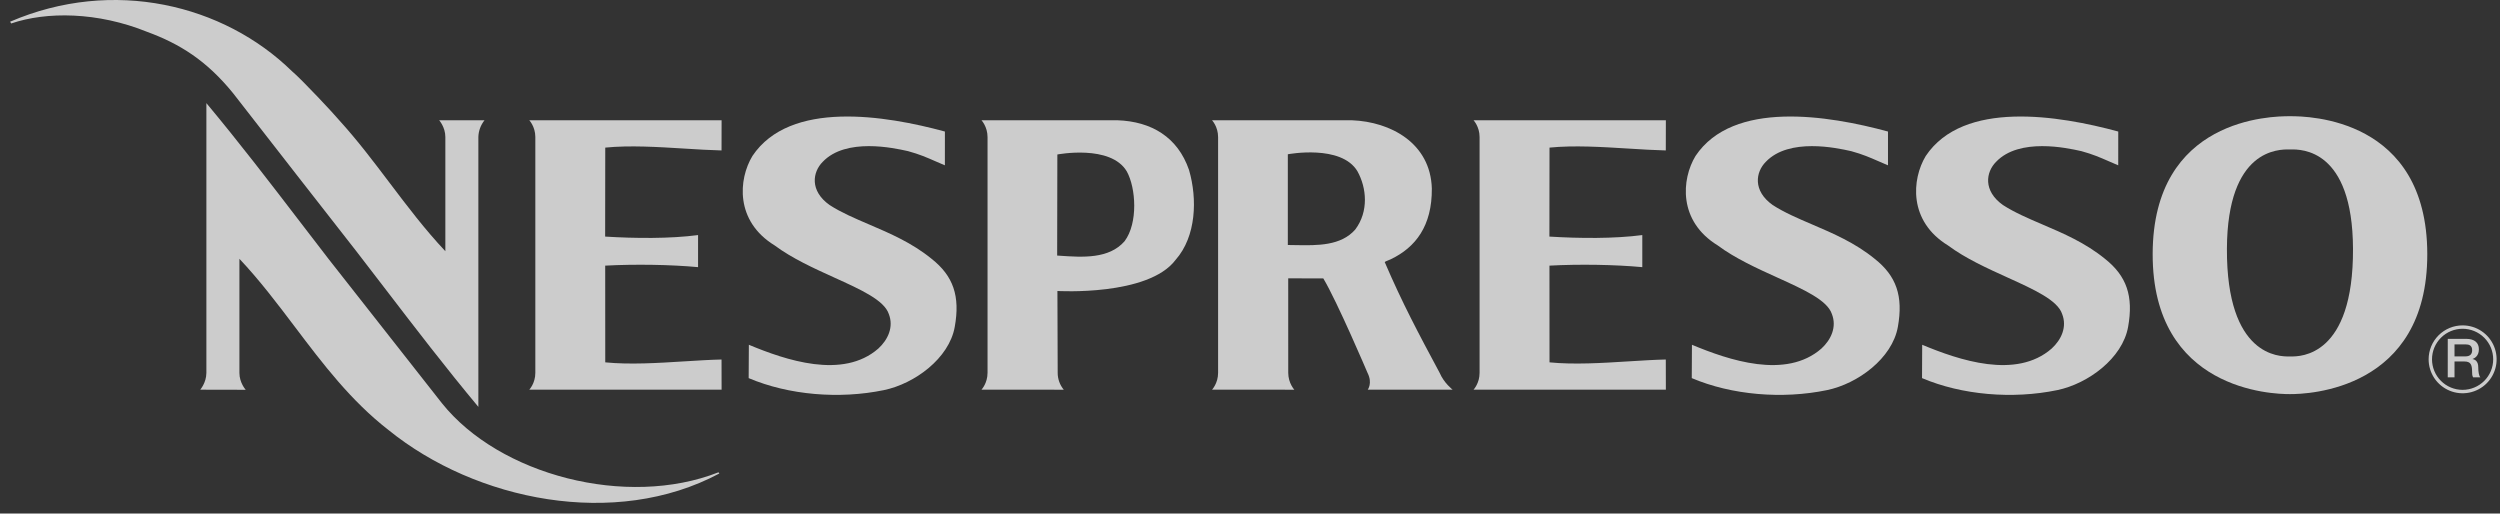 <svg width="185" height="38" viewBox="0 0 185 38" fill="none" xmlns="http://www.w3.org/2000/svg">
<rect x="0" y="0" width="185" height="38" fill="#333333" stroke="none"/>
<path fill-rule="evenodd" clip-rule="evenodd" d="M159.297 18.793C159.279 28.881 168.158 29.174 169.458 29.164C170.758 29.173 179.637 28.881 179.619 18.793C179.601 8.732 170.822 8.593 169.458 8.6C168.094 8.592 159.316 8.731 159.297 18.793ZM169.532 26.378C169.518 26.378 169.506 26.378 169.495 26.378H169.421C169.411 26.378 169.398 26.378 169.385 26.378C168.703 26.382 164.756 26.404 164.792 18.402C164.826 11.002 168.645 11.049 169.421 11.059C169.437 11.059 169.452 11.059 169.465 11.059C169.464 11.059 169.463 11.059 169.462 11.059H169.469C169.468 11.059 169.467 11.059 169.465 11.059C169.479 11.059 169.494 11.059 169.51 11.059C170.287 11.049 174.091 11.003 174.122 18.402C174.16 26.404 170.214 26.382 169.532 26.378Z" fill="white" fill-opacity="0.75"/>
<path d="M156.749 12.234L156.751 9.734C152.34 8.535 145.286 7.386 142.504 11.544C141.472 13.259 141.206 16.357 144.154 18.164C145.438 19.121 147.072 19.862 148.564 20.539C150.535 21.433 152.257 22.214 152.597 23.232C152.977 24.194 152.538 25.141 151.82 25.796C149.193 28.092 144.96 26.646 142.242 25.513L142.23 27.981C145.185 29.234 148.925 29.554 152.24 28.868C154.516 28.394 157.062 26.52 157.479 24.194C157.889 21.914 157.374 20.423 155.763 19.149C154.313 17.966 152.676 17.266 151.146 16.612C150.084 16.158 149.075 15.726 148.215 15.171C146.731 14.113 146.958 12.73 147.709 11.977C149.428 10.167 152.984 10.955 153.96 11.171C153.986 11.177 154.009 11.182 154.031 11.187C154.862 11.414 155.399 11.648 156.062 11.938C156.274 12.031 156.498 12.129 156.749 12.234Z" fill="white" fill-opacity="0.75"/>
<path d="M139.711 12.234V9.734C135.302 8.535 128.246 7.386 125.466 11.544C124.432 13.259 124.166 16.357 127.116 18.164C128.399 19.121 130.033 19.863 131.525 20.54C133.495 21.433 135.217 22.214 135.557 23.232C135.938 24.194 135.498 25.141 134.782 25.796C132.155 28.092 127.922 26.646 125.204 25.513L125.19 27.981C128.145 29.234 131.887 29.554 135.2 28.868C137.478 28.394 140.024 26.52 140.441 24.194C140.851 21.914 140.336 20.423 138.723 19.149C137.272 17.966 135.636 17.266 134.107 16.612C133.046 16.158 132.036 15.726 131.177 15.171C129.69 14.113 129.918 12.73 130.668 11.977C132.39 10.167 135.946 10.955 136.922 11.171C136.947 11.177 136.971 11.182 136.993 11.187C137.824 11.414 138.36 11.648 139.024 11.938C139.235 12.031 139.46 12.129 139.711 12.234Z" fill="white" fill-opacity="0.75"/>
<path d="M69.921 12.234L69.923 9.734C65.513 8.535 58.457 7.386 55.678 11.544C54.644 13.259 54.377 16.357 57.328 18.164C58.611 19.121 60.246 19.863 61.738 20.54C63.708 21.433 65.43 22.214 65.77 23.232C66.149 24.194 65.71 25.141 64.993 25.796C62.366 28.092 58.133 26.646 55.415 25.513L55.401 27.981C58.358 29.234 62.096 29.554 65.411 28.868C67.687 28.394 70.234 26.52 70.65 24.194C71.062 21.914 70.548 20.423 68.934 19.149C67.484 17.966 65.847 17.266 64.317 16.611C63.257 16.158 62.247 15.726 61.388 15.171C59.902 14.113 60.129 12.73 60.88 11.977C62.602 10.166 66.159 10.955 67.133 11.171C67.158 11.177 67.181 11.182 67.203 11.187C68.036 11.414 68.573 11.649 69.238 11.94C69.448 12.032 69.671 12.13 69.921 12.234Z" fill="white" fill-opacity="0.75"/>
<path d="M28.452 21.302C27.765 20.407 27.069 19.498 26.352 18.57C26.352 18.57 17.747 7.562 17.244 6.892C15.272 4.466 13.291 3.242 10.907 2.364C7.209 0.866 3.434 0.848 0.825 1.738L0.75 1.605C8.389 -1.678 16.558 0.34 21.596 5.261C22.335 5.88 24.758 8.477 25.111 8.908C26.448 10.379 27.643 11.958 28.837 13.537C30.148 15.27 31.458 17.001 32.956 18.589V10.139C32.956 9.408 32.497 8.898 32.497 8.898L35.853 8.902C35.57 9.253 35.411 9.688 35.399 10.139V30.109C32.949 27.169 30.756 24.308 28.452 21.302Z" fill="white" fill-opacity="0.75"/>
<path d="M50.645 26.741C48.677 26.864 46.596 26.994 44.789 26.814L44.785 19.657C46.975 19.538 49.634 19.58 51.657 19.769V17.395C49.593 17.669 46.992 17.644 44.781 17.507L44.789 10.923C46.598 10.743 48.68 10.873 50.649 10.995C51.605 11.055 52.535 11.113 53.394 11.133L53.398 8.899H39.166C39.166 8.899 39.614 9.37 39.615 10.141V27.596C39.614 28.366 39.166 28.837 39.166 28.837H53.398L53.394 26.603C52.534 26.623 51.603 26.681 50.645 26.741Z" fill="white" fill-opacity="0.75"/>
<path d="M120.519 26.741C118.551 26.864 116.471 26.994 114.664 26.814L114.66 19.657C116.849 19.538 119.508 19.58 121.53 19.769V17.395C119.466 17.669 116.866 17.644 114.656 17.507L114.664 10.923C116.473 10.743 118.553 10.873 120.522 10.995C121.479 11.055 122.41 11.113 123.269 11.133L123.274 8.899H109.041C109.041 8.899 109.489 9.37 109.489 10.141V27.596C109.489 28.366 109.041 28.837 109.041 28.837H123.274L123.269 26.603C122.409 26.623 121.477 26.681 120.519 26.741Z" fill="white" fill-opacity="0.75"/>
<path fill-rule="evenodd" clip-rule="evenodd" d="M95.33 27.589L95.328 20.598L97.924 20.601C98.968 22.346 101.199 27.596 101.199 27.596C101.584 28.353 101.212 28.837 101.212 28.837H107.496C107.496 28.837 106.86 28.353 106.537 27.596C104.96 24.655 103.774 22.433 102.469 19.393C102.538 19.342 102.557 19.334 102.628 19.307C102.681 19.287 102.764 19.255 102.918 19.185C104.754 18.306 105.977 16.719 105.956 13.953C105.86 10.57 102.879 9.014 100.065 8.901L89.69 8.899C89.69 8.899 90.138 9.37 90.139 10.141V27.595C90.138 28.365 89.691 28.836 89.691 28.836L95.78 28.838C95.78 28.838 95.332 28.359 95.33 27.589ZM95.299 18.13V11.416C95.299 11.416 99.258 10.664 100.452 12.677C101.131 13.899 101.297 15.643 100.289 16.984C99.231 18.198 97.478 18.167 95.9 18.139C95.696 18.135 95.495 18.131 95.299 18.13Z" fill="white" fill-opacity="0.75"/>
<path fill-rule="evenodd" clip-rule="evenodd" d="M78.718 28.838C78.427 28.487 78.268 28.045 78.269 27.589L78.249 21.533C78.249 21.533 84.971 21.936 87.001 19.222C88.524 17.494 88.614 14.72 87.987 12.574C87.149 10.145 85.207 8.987 82.686 8.899H72.628C72.628 8.899 73.077 9.37 73.078 10.141V27.595C73.076 28.365 72.628 28.836 72.628 28.836L78.718 28.838ZM78.23 18.911L78.244 11.432C78.244 11.432 82.19 10.672 83.383 12.685C84.062 13.907 84.226 16.508 83.219 17.85C82.064 19.177 80.097 19.04 78.403 18.923C78.345 18.919 78.287 18.915 78.23 18.911Z" fill="white" fill-opacity="0.75"/>
<path d="M32.695 29.828L24.319 19.171C23.601 18.24 22.902 17.329 22.213 16.43C19.911 13.427 17.72 10.568 15.272 7.63V27.6C15.266 28.329 14.817 28.837 14.817 28.837L18.182 28.844C18.182 28.844 17.717 28.329 17.717 27.601V19.152C19.215 20.74 20.525 22.472 21.835 24.205C23.894 26.927 25.954 29.65 28.746 31.819C35.225 37.066 45.527 39.154 53.231 35.039L53.171 34.949C46.366 37.626 36.944 35.154 32.695 29.828Z" fill="white" fill-opacity="0.75"/>
<path fill-rule="evenodd" clip-rule="evenodd" d="M182.496 25.075H181.134L181.133 27.922H181.634V26.75H182.368C182.826 26.75 182.935 26.983 182.935 27.503C182.935 27.642 182.935 27.797 183.01 27.922H183.546C183.438 27.807 183.391 27.503 183.391 27.172C183.391 26.724 183.138 26.594 182.968 26.572V26.564C183.06 26.53 183.438 26.391 183.438 25.845C183.438 25.363 183.118 25.075 182.496 25.075ZM182.452 26.372H181.634V25.484H182.444C182.703 25.484 182.939 25.555 182.939 25.917C182.939 26.218 182.767 26.372 182.452 26.372Z" fill="white" fill-opacity="0.75"/>
<path fill-rule="evenodd" clip-rule="evenodd" d="M179.91 25.627C179.783 25.932 179.718 26.259 179.718 26.589C179.718 27.086 179.865 27.571 180.142 27.985C180.418 28.398 180.811 28.72 181.27 28.91C181.73 29.101 182.236 29.151 182.724 29.054C183.212 28.957 183.66 28.718 184.012 28.367C184.364 28.016 184.604 27.568 184.701 27.081C184.799 26.594 184.749 26.089 184.559 25.63C184.369 25.17 184.046 24.778 183.633 24.502C183.219 24.226 182.733 24.078 182.235 24.078C181.905 24.078 181.578 24.142 181.272 24.268C180.967 24.394 180.689 24.579 180.456 24.812C180.222 25.046 180.036 25.323 179.91 25.627ZM183.833 28.187C183.408 28.611 182.832 28.849 182.232 28.849C181.632 28.849 181.056 28.611 180.632 28.187C180.207 27.763 179.969 27.188 179.969 26.589C179.969 25.989 180.207 25.415 180.632 24.991C181.056 24.567 181.632 24.329 182.232 24.329C182.832 24.329 183.408 24.567 183.833 24.991C184.257 25.415 184.496 25.989 184.496 26.589C184.496 27.188 184.257 27.763 183.833 28.187Z" fill="white" fill-opacity="0.75"/>
</svg>
